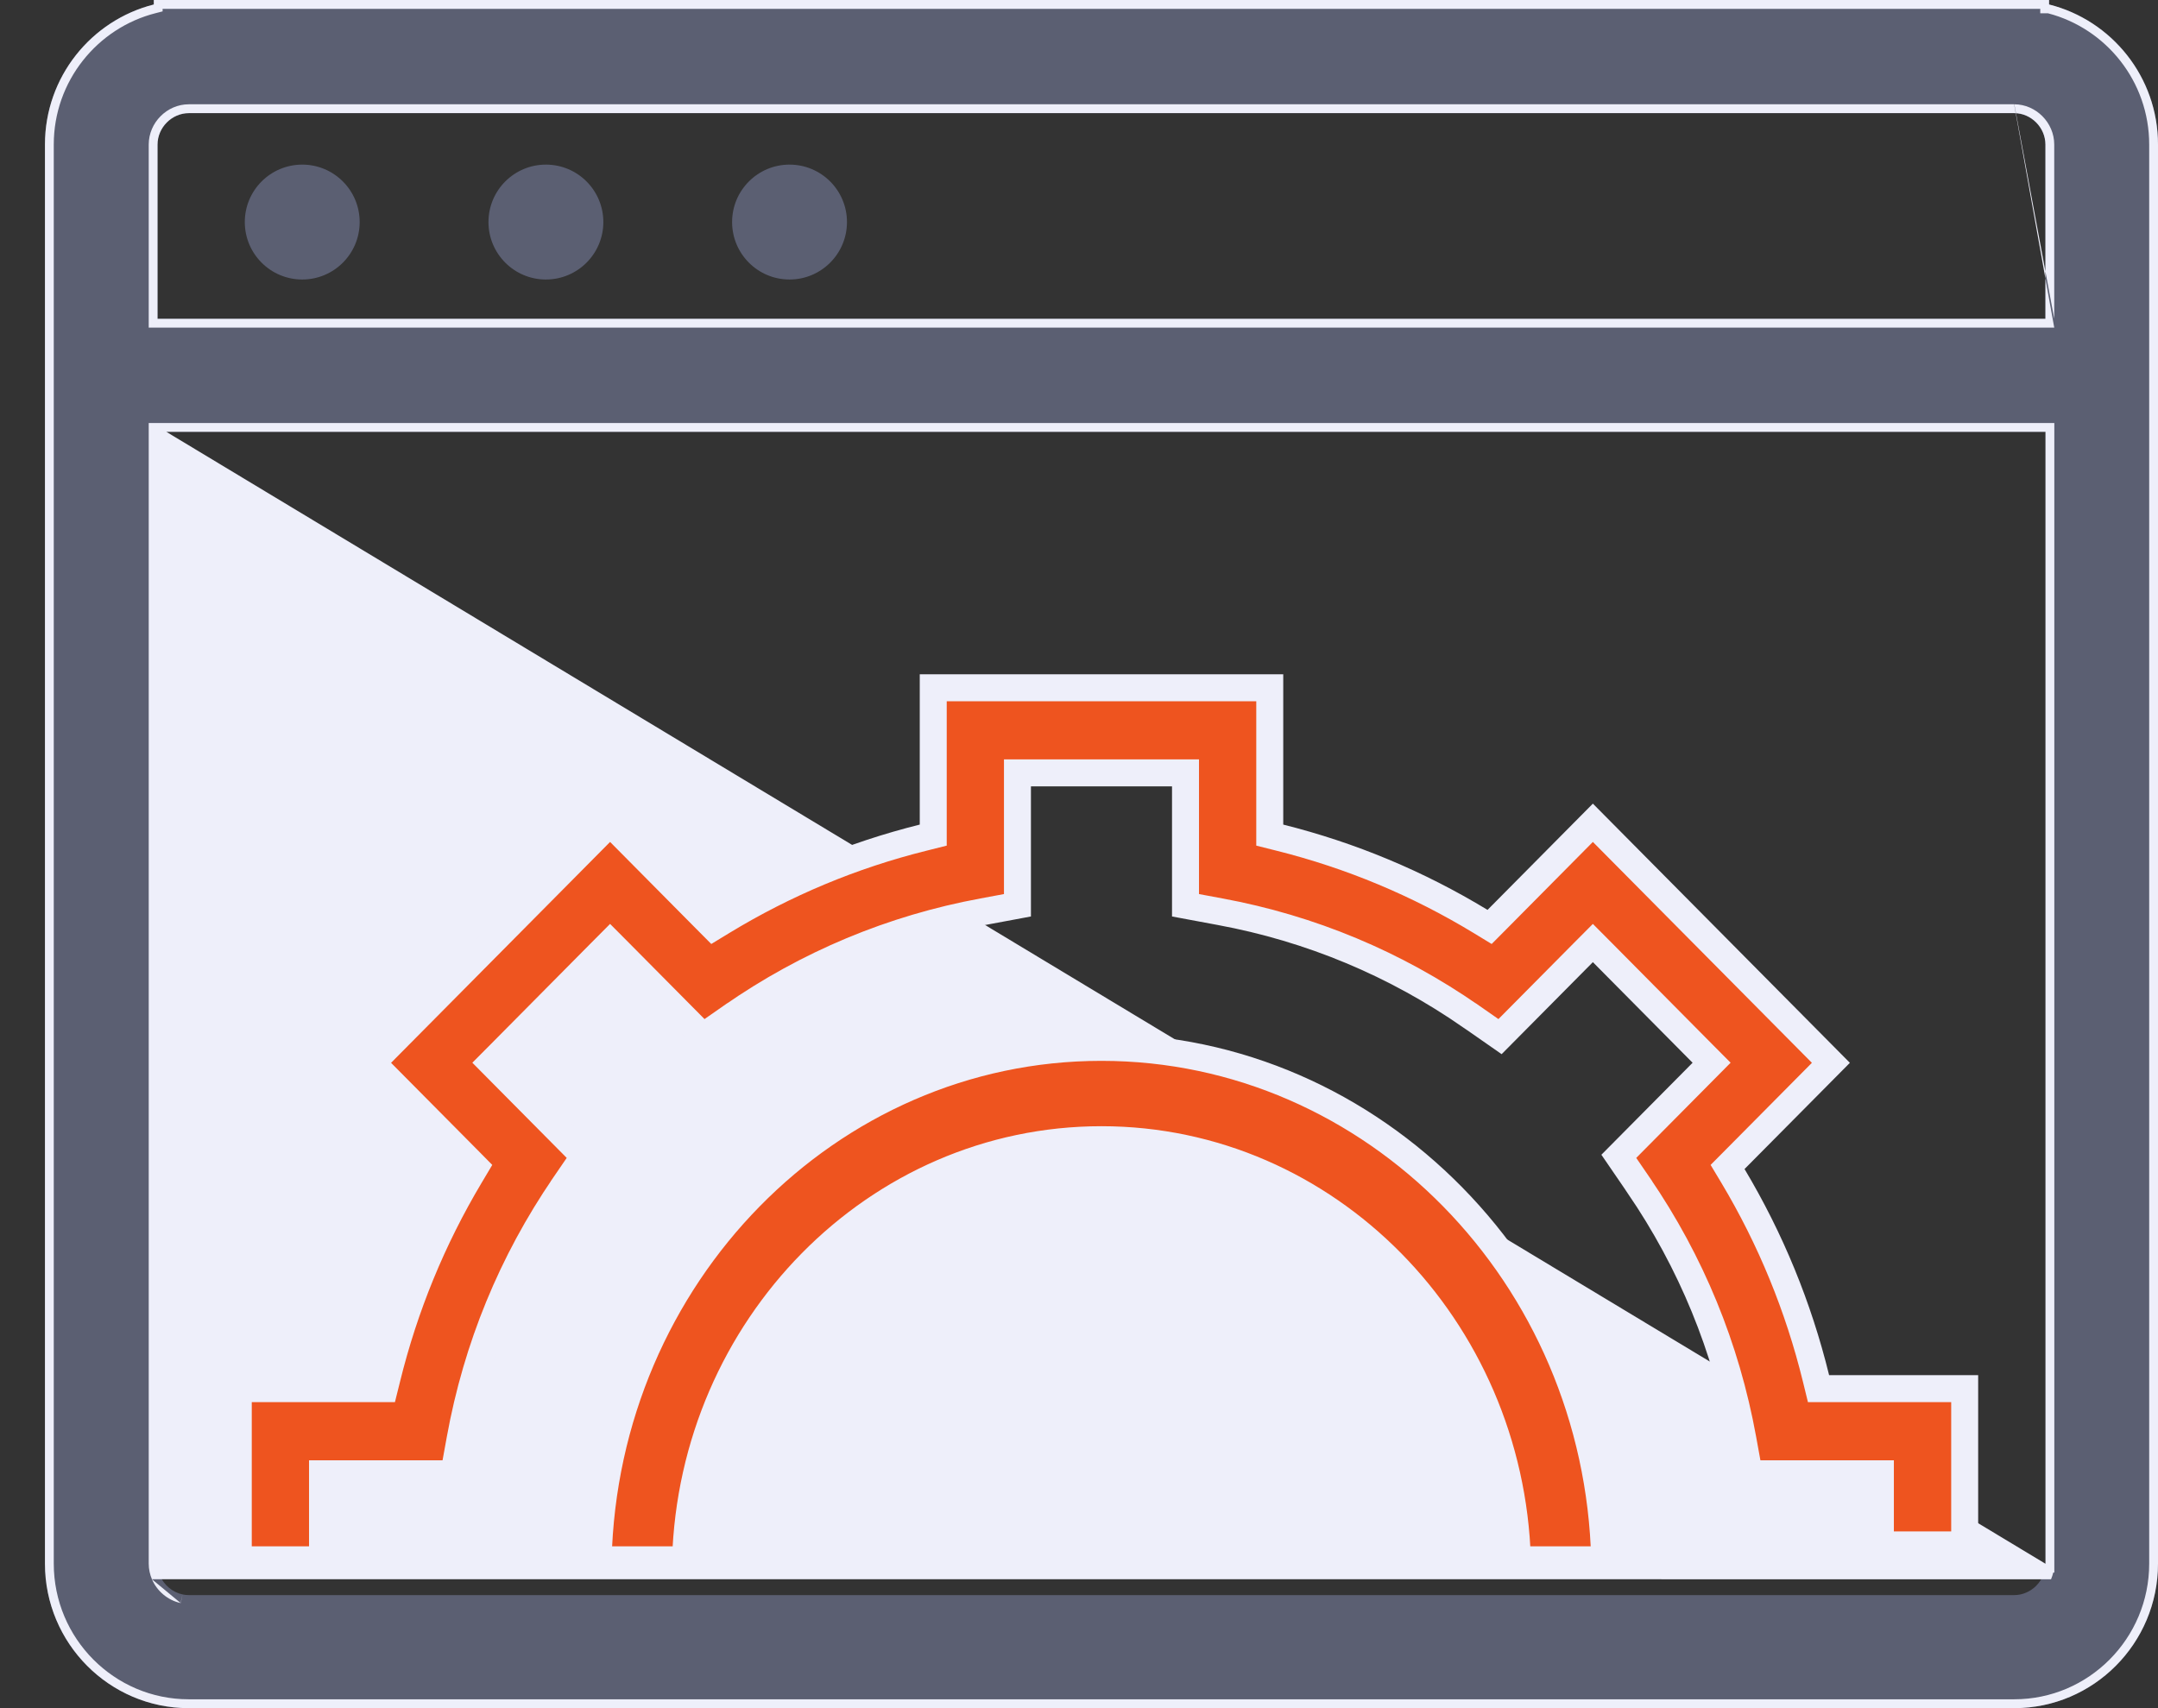 <svg width="48" height="38" viewBox="0 0 48 38" fill="none" xmlns="http://www.w3.org/2000/svg">
<rect x="0" y="0" width="48" height="38" fill="#333333" stroke="none"/>
<path d="M45.577 0.1V0H3.421V0.1C2.032 0.45 1 1.712 1 3.215V34.785C1 36.558 2.434 38 4.198 38H44.802C46.566 38 48 36.558 48 34.785V3.215C48 1.712 46.968 0.45 45.579 0.1H45.577ZM44.8 2.517C45.177 2.517 45.496 2.836 45.496 3.216V7.092H3.504V3.216C3.504 2.838 3.821 2.517 4.2 2.517H44.804H44.8ZM45.496 34.787C45.496 34.882 45.476 34.973 45.441 35.056C45.37 35.223 45.234 35.358 45.069 35.429C44.987 35.465 44.896 35.485 44.802 35.485H4.198C4.151 35.485 4.104 35.48 4.06 35.47C3.837 35.423 3.648 35.262 3.559 35.054C3.524 34.971 3.504 34.88 3.504 34.785V9.606H45.498V34.787H45.496Z" fill="#5B5F72"/>
<path fill-rule="evenodd" clip-rule="evenodd" d="M45.577 0V0.1H45.579C46.968 0.45 48 1.712 48 3.215V34.785C48 36.558 46.566 38 44.802 38H4.198C2.434 38 1 36.558 1 34.785V3.215C1 1.712 2.032 0.45 3.421 0.1V0H45.577ZM45.381 0.197V0.296H45.554C46.847 0.633 47.804 1.813 47.804 3.215V34.785C47.804 36.45 46.458 37.803 44.802 37.803H4.198C2.542 37.803 1.196 36.45 1.196 34.785V3.215C1.196 1.805 2.165 0.619 3.469 0.291L3.617 0.253V0.197H45.381ZM45.692 7.288H3.308V3.216C3.308 2.729 3.713 2.32 4.2 2.32H44.8M45.692 7.288V7.092V7.288ZM3.379 35.132C3.334 35.026 3.308 34.908 3.308 34.785V9.41H45.694V34.984H45.67C45.658 35.035 45.641 35.085 45.621 35.133M3.379 35.132C3.492 35.395 3.731 35.601 4.018 35.662L3.379 35.132ZM4.018 35.662C4.017 35.662 4.017 35.662 4.016 35.662L4.06 35.47L4.02 35.663C4.019 35.662 4.019 35.662 4.018 35.662ZM3.699 9.606H45.498V34.787H45.496M44.804 2.32C45.287 2.322 45.692 2.728 45.692 3.216V7.092M44.8 2.517C44.801 2.517 44.803 2.517 44.804 2.517C45.179 2.518 45.496 2.837 45.496 3.216V7.092H3.504V3.216C3.504 2.838 3.821 2.517 4.2 2.517H44.8Z" fill="#EEEFFA"/>
<path d="M8.276 23.644L13.57 18.304L15.7 20.453L15.867 20.621L16.069 20.498C17.461 19.652 18.953 19.028 20.531 18.635L20.758 18.578V18.344V15.3H28.243V18.344V18.578L28.47 18.635C30.047 19.03 31.541 19.654 32.931 20.498L33.133 20.621L33.3 20.453L35.43 18.304L40.724 23.644L38.59 25.796L38.426 25.961L38.546 26.161C39.385 27.565 40.003 29.073 40.393 30.663L40.449 30.892H40.685H43.7V34.368H41.825V33.086V32.786H41.526H38.906L38.765 32.01C38.765 32.01 38.765 32.01 38.765 32.01C38.395 29.975 37.616 28.079 36.452 26.375L36.452 26.374L36.007 25.724L37.861 23.854L38.071 23.642L37.861 23.431L35.643 21.193L35.43 20.979L35.217 21.193L33.365 23.061L32.725 22.615L32.724 22.615C31.036 21.441 29.155 20.655 27.137 20.282C27.137 20.282 27.137 20.282 27.137 20.282L26.369 20.139V17.494V17.194H26.069H22.931H22.631V17.494V20.139L21.863 20.282C21.863 20.282 21.863 20.282 21.863 20.282C19.845 20.655 17.964 21.441 16.276 22.615L16.275 22.615L15.635 23.061L13.783 21.193L13.57 20.979L13.357 21.193L11.139 23.431L10.929 23.642L11.139 23.854L12.993 25.724L12.548 26.374L12.548 26.375C11.384 28.079 10.605 29.974 10.235 32.01C10.235 32.01 10.235 32.01 10.235 32.01L10.094 32.786H7.474H7.174V33.086V34.7H5.3V30.892H8.315H8.55L8.607 30.663C8.998 29.073 9.617 27.565 10.454 26.161L10.573 25.961L10.41 25.796L8.276 23.644Z" fill="#EE541F" stroke="#EEEFFA" stroke-width="0.6"/>
<path d="M13.304 34.7C13.457 28.375 18.431 23.3 24.498 23.3C30.566 23.3 35.54 28.375 35.693 34.7H33.751C33.598 29.531 29.518 25.354 24.5 25.354C19.482 25.354 15.402 29.531 15.249 34.7H13.304Z" fill="#EE541F" stroke="#EEEFFA" stroke-width="0.6"/>
<path d="M6.723 6.218C7.428 6.218 8 5.646 8 4.94C8 4.234 7.428 3.662 6.723 3.662C6.017 3.662 5.445 4.234 5.445 4.94C5.445 5.646 6.017 6.218 6.723 6.218Z" fill="#5B5F72"/>
<path d="M12.142 6.218C12.848 6.218 13.42 5.646 13.42 4.94C13.42 4.234 12.848 3.662 12.142 3.662C11.437 3.662 10.865 4.234 10.865 4.94C10.865 5.646 11.437 6.218 12.142 6.218Z" fill="#5B5F72"/>
<path d="M17.561 6.218C18.267 6.218 18.839 5.646 18.839 4.94C18.839 4.234 18.267 3.662 17.561 3.662C16.856 3.662 16.284 4.234 16.284 4.94C16.284 5.646 16.856 6.218 17.561 6.218Z" fill="#5B5F72"/>
</svg>
